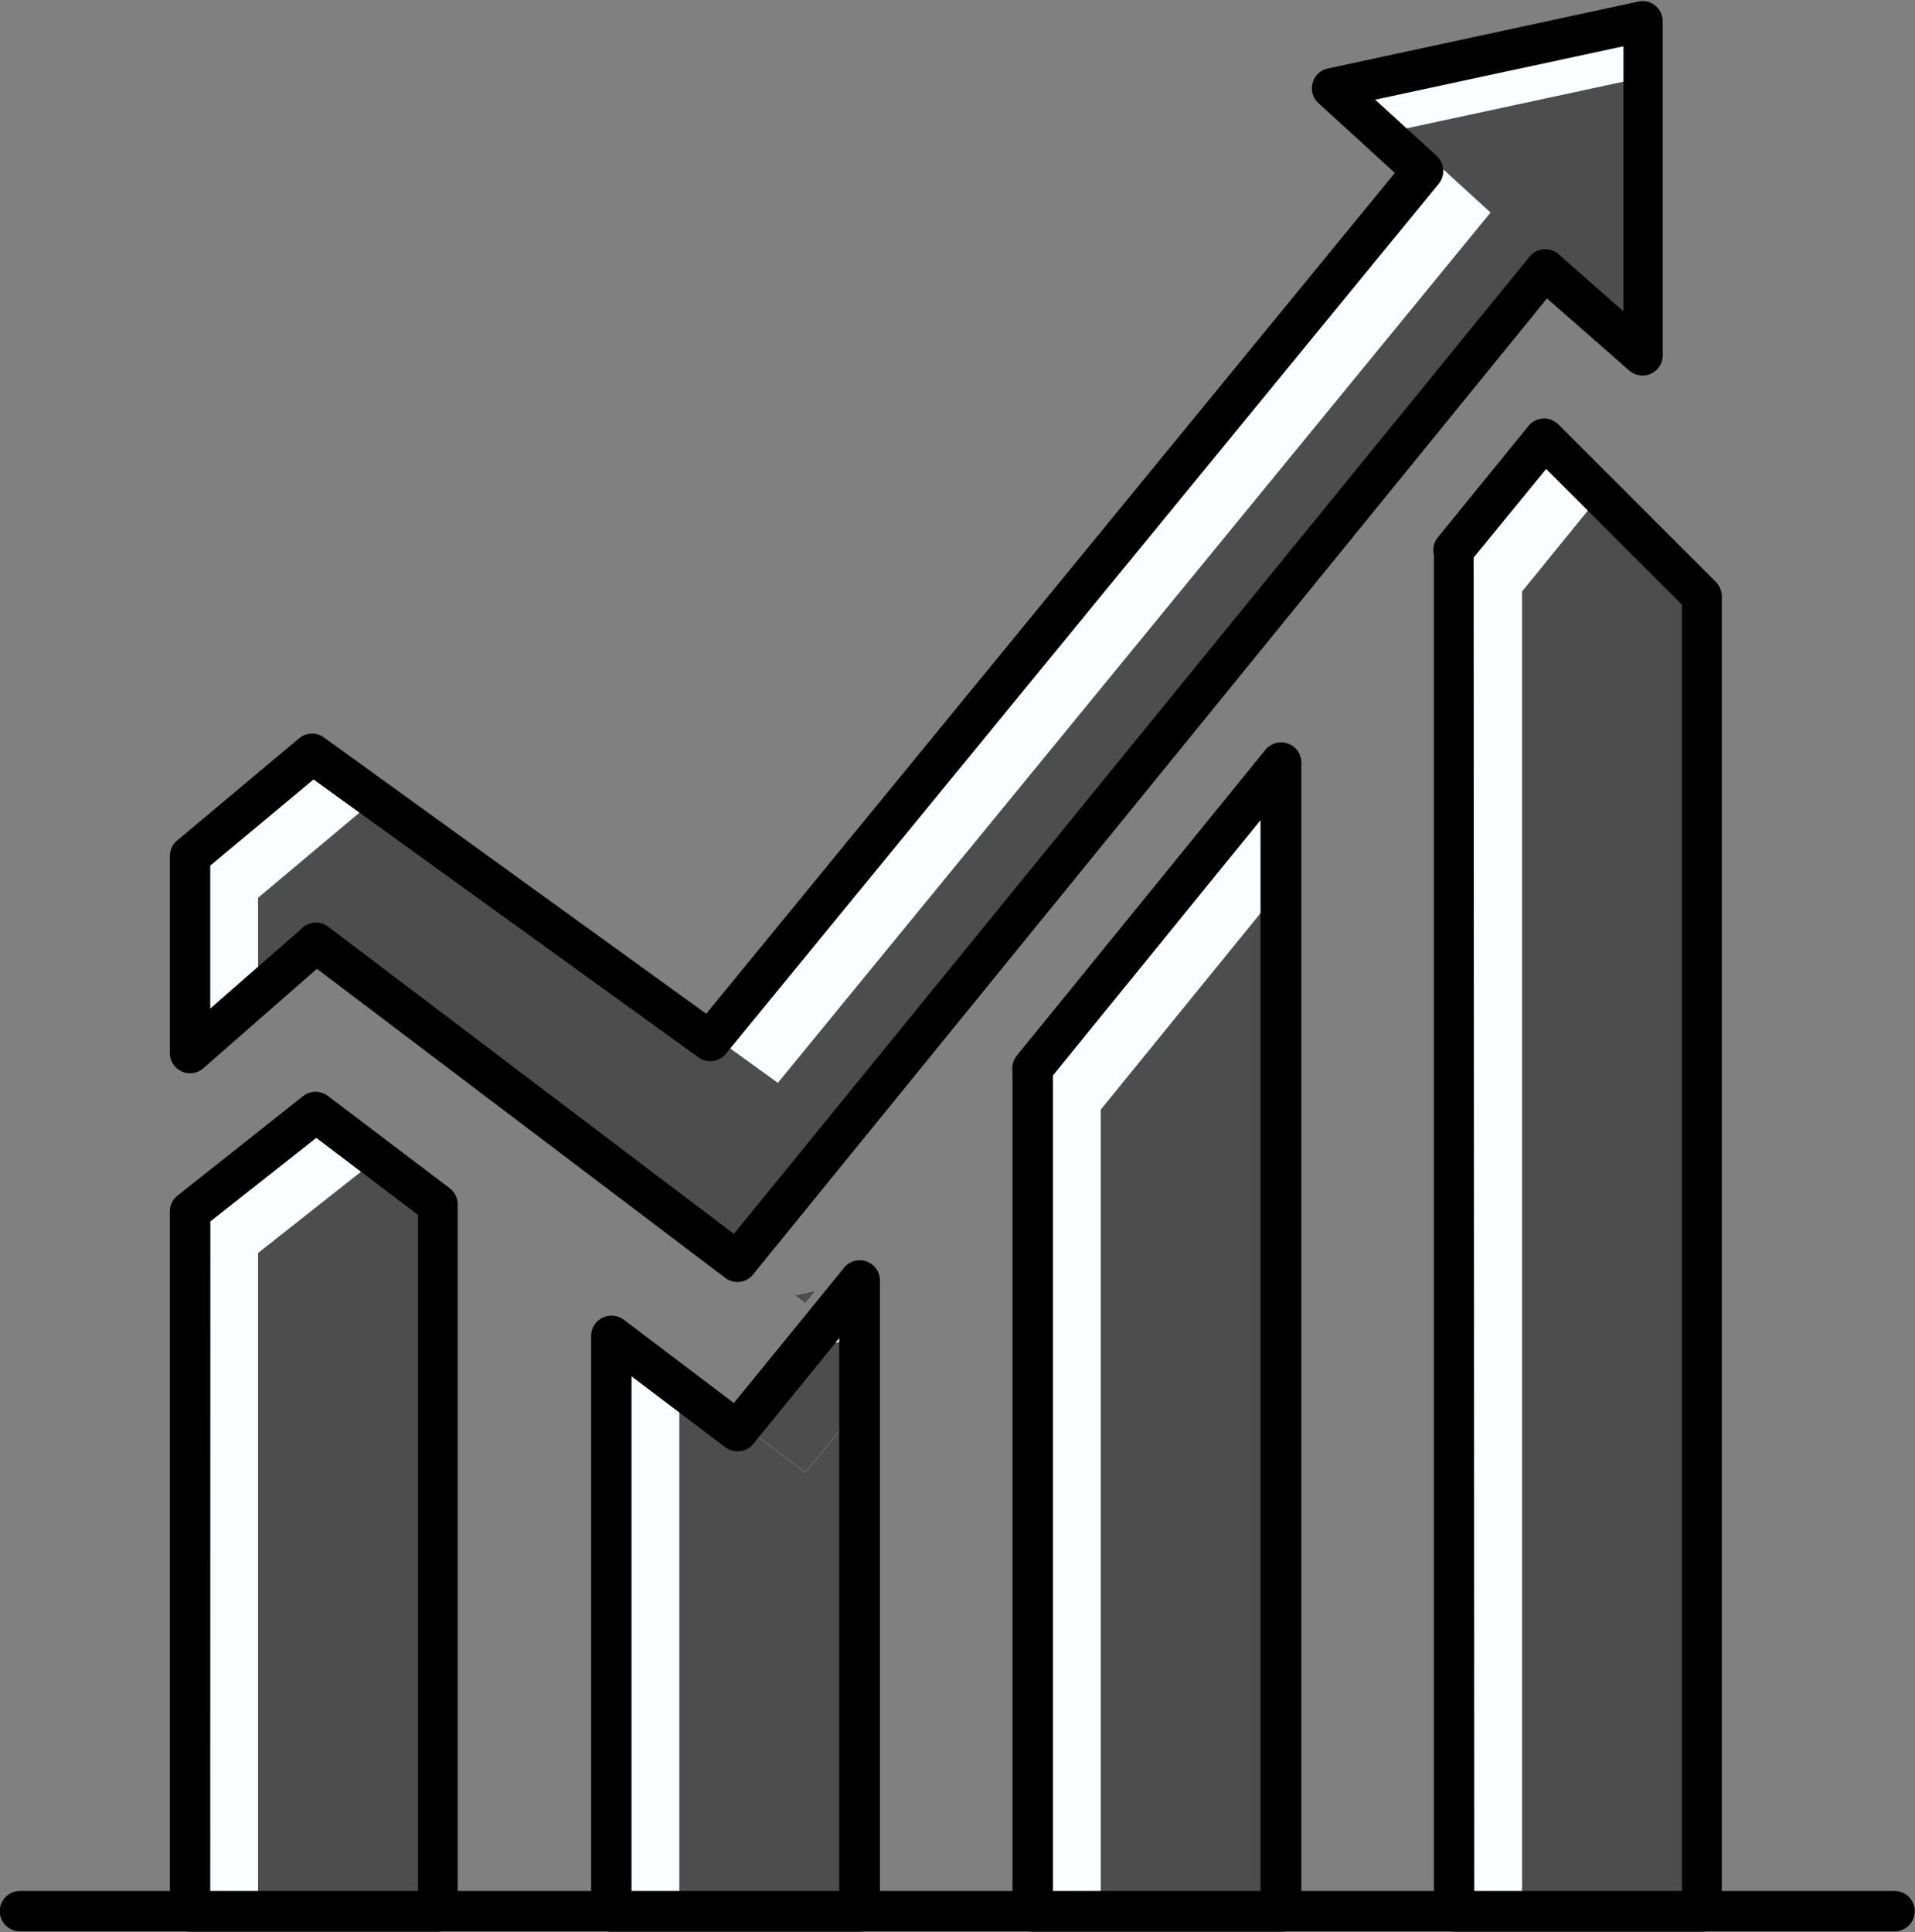 <?xml version="1.0" encoding="UTF-8" standalone="no"?><svg xmlns="http://www.w3.org/2000/svg" xmlns:xlink="http://www.w3.org/1999/xlink" data-name="Layer 1" fill="#000000" height="159.9" preserveAspectRatio="xMidYMid meet" version="1" viewBox="21.4 22.3 158.5 159.9" width="158.5" zoomAndPan="magnify"><rect x="21.4" y="22.3" width="158.5" height="159.9" fill="#808080" stroke="none"/><g id="change1_1"><path d="M57.66 121.99L57.66 180.5 37.13 180.5 37.13 122.57 47.56 114.34 52.66 118.2 57.66 121.99z" fill="#fafeff"/></g><g id="change1_2"><path d="M92.53 128.32L92.53 180.5 72 180.5 72 132.84 77.63 137.11 82.43 140.74 82.84 140.23 85.26 137.26 87.89 134.02 92.53 128.32z" fill="#fafeff"/></g><g id="change1_3"><path d="M127.41 85.45L127.41 180.5 106.88 180.5 106.88 110.69 127.41 85.45z" fill="#fafeff"/></g><g id="change1_4"><path d="M162.28 71.65L162.28 180.5 141.75 180.5 141.75 67.82 149.24 58.61 153.89 63.26 162.28 71.65z" fill="#fafeff"/></g><g id="change1_5"><path d="M57.66 121.99L47.49 122.28 37.13 122.57 47.56 114.34 52.66 118.2 57.66 121.99z" fill="#fafeff"/></g><g id="change1_6"><path d="M162.28 71.65L149.07 69.19 141.75 67.82 149.24 58.61 153.89 63.26 162.28 71.65z" fill="#fafeff"/></g><path d="M127.41 85.45L106.87 110.69" fill="none"/><g id="change1_7"><path d="M77.63 136.29L82.84 140.23 82.43 140.74 77.63 137.11 77.63 136.29z" fill="#fafeff"/></g><g id="change1_8"><path d="M88.91 129.12L88.06 130.17 87.18 129.5 88.91 129.12z" fill="#fafeff"/></g><g id="change1_9"><path d="M157.39 24.06L157.39 51.76 154.16 48.92 149.24 44.59 82.84 126.22 82.43 126.73 52.68 104.21 47.56 100.33 42.76 104.53 37.13 109.45 37.13 93.16 47.23 84.68 52.46 88.46 80.15 108.47 80.47 108.08 139.14 36.45 131.64 29.6 157.39 24.06z" fill="#fafeff"/></g><g id="change2_1"><path d="M57.66 121.99L57.66 180.5 42.76 180.5 42.76 126.01 47.49 122.28 52.66 118.2 57.66 121.99z" fill="#4d4d4d"/></g><g id="change2_2"><path d="M92.53 138.68L92.53 180.5 77.63 180.5 77.63 136.29 82.84 140.23 88.06 144.18 92.53 138.68z" fill="#4d4d4d"/></g><g id="change2_3"><path d="M127.41 95.81L127.41 180.5 112.51 180.5 112.51 114.13 127.41 95.81z" fill="#4d4d4d"/></g><g id="change2_4"><path d="M162.28 71.65L162.28 180.5 147.38 180.5 147.38 71.27 149.07 69.19 153.89 63.26 162.28 71.65z" fill="#4d4d4d"/></g><g id="change2_5"><path d="M57.66 121.99L57.66 125.59 42.76 126.01 47.49 122.28 52.66 118.2 57.66 121.99z" fill="#4d4d4d"/></g><g id="change2_6"><path d="M162.28 71.65L162.28 74.04 147.38 71.27 149.07 69.19 153.89 63.26 162.28 71.65z" fill="#4d4d4d"/></g><path d="M112.51 114.13L127.41 95.81 133.04 88.89" fill="none"/><g id="change2_7"><path d="M92.53 133L92.53 138.68 88.06 144.18 82.84 140.23 85.26 137.26 87.89 134.02 87.89 134.02 92.53 133z" fill="#4d4d4d"/></g><g id="change2_8"><path d="M87.18 129.5L88.91 129.12 88.06 130.17 87.18 129.5z" fill="#4d4d4d"/></g><g id="change2_9"><path d="M157.39 28.71L157.39 50.25 154.87 48.04 154.16 48.92 149.24 44.59 82.84 126.22 53.19 103.77 52.68 104.21 47.56 100.33 42.76 104.53 42.76 96.6 52.46 88.46 52.86 88.12 80.47 108.08 85.78 111.92 144.77 39.89 137.27 33.04 157.39 28.71z" fill="#4d4d4d"/></g><g id="change3_1"><path d="M57.66,182.17H37.13a1.67,1.67,0,0,1-1.67-1.67V122.57a1.67,1.67,0,0,1,.63-1.31L46.52,113a1.68,1.68,0,0,1,2,0l10.1,7.65a1.65,1.65,0,0,1,.66,1.33V180.5A1.67,1.67,0,0,1,57.66,182.17ZM38.8,178.83H56v-56l-8.41-6.37-8.78,6.93Z" fill="#000000"/></g><g id="change3_2"><path d="M92.53,182.17H72a1.67,1.67,0,0,1-1.67-1.67V132.84A1.68,1.68,0,0,1,73,131.51l9.14,6.92,9.09-11.17a1.67,1.67,0,0,1,3,1.06V180.5A1.67,1.67,0,0,1,92.53,182.17Zm-18.86-3.34H90.86V133l-7.13,8.77a1.67,1.67,0,0,1-2.31.28l-7.75-5.86Z" fill="#000000"/></g><g id="change3_3"><path d="M127.41,182.17H106.88a1.68,1.68,0,0,1-1.68-1.67V110.69a1.67,1.67,0,0,1,.38-1L126.11,84.4a1.67,1.67,0,0,1,3,1V180.5A1.67,1.67,0,0,1,127.41,182.17Zm-18.86-3.34h17.18V90.16l-17.18,21.13Z" fill="#000000"/></g><g id="change3_4"><path d="M162.28,182.17H141.75a1.67,1.67,0,0,1-1.67-1.67V67.82a1.68,1.68,0,0,1,.37-1l7.5-9.22a1.66,1.66,0,0,1,2.47-.12l13,13a1.66,1.66,0,0,1,.49,1.19V180.5A1.67,1.67,0,0,1,162.28,182.17Zm-18.86-3.34h17.19V72.34L149.37,61.1l-6,7.32Z" fill="#000000"/></g><g id="change3_5"><path d="M37.13,124.24a1.67,1.67,0,0,1-1-3L46.52,113a1.68,1.68,0,0,1,2,0l10.1,7.65a1.67,1.67,0,0,1-2,2.66l-9.07-6.87-9.42,7.43A1.6,1.6,0,0,1,37.13,124.24Z" fill="#000000"/></g><g id="change3_6"><path d="M162.28,73.32a1.67,1.67,0,0,1-1.18-.49L149.37,61.1,143,68.88a1.67,1.67,0,0,1-2.59-2.11l7.5-9.22a1.66,1.66,0,0,1,2.47-.12l13,13a1.68,1.68,0,0,1-1.18,2.86Z" fill="#000000"/></g><g id="change3_7"><path d="M106.87,112.36a1.66,1.66,0,0,1-1.29-2.72L126.11,84.4a1.67,1.67,0,1,1,2.59,2.11l-20.53,25.24A1.68,1.68,0,0,1,106.87,112.36Z" fill="#000000"/></g><g id="change3_8"><path d="M82.43,142.41a1.66,1.66,0,0,1-1-.34L71,134.18a1.67,1.67,0,0,1,2-2.67l9.14,6.92L86.59,133l.06-.07,4.59-5.64a1.67,1.67,0,1,1,2.59,2.11l-4.64,5.71-.06.07-5.4,6.64A1.66,1.66,0,0,1,82.43,142.41Z" fill="#000000"/></g><g id="change3_9"><path d="M82.43,128.4a1.66,1.66,0,0,1-1-.34L47.63,102.48l-9.4,8.23a1.67,1.67,0,0,1-2.77-1.26V93.16a1.71,1.71,0,0,1,.59-1.29L46.16,83.4a1.67,1.67,0,0,1,2.05-.07L79.85,106.2l57-69.59-6.32-5.77a1.67,1.67,0,0,1,.77-2.87L157,22.43a1.64,1.64,0,0,1,1.4.33,1.69,1.69,0,0,1,.62,1.3v27.7A1.67,1.67,0,0,1,156.29,53l-6.85-6-65.3,80.27-.41.51A1.66,1.66,0,0,1,82.43,128.4ZM47.56,98.65a1.73,1.73,0,0,1,1,.34l33.58,25.43L148,43.54a1.67,1.67,0,0,1,2.4-.2l5.37,4.73V26.13l-20.55,4.42,5.1,4.66a1.69,1.69,0,0,1,.16,2.3l-59,72a1.66,1.66,0,0,1-2.27.3l-31.86-23L38.8,93.94v11.83l7.66-6.7A1.63,1.63,0,0,1,47.56,98.65Z" fill="#000000"/></g><g id="change3_10"><path d="M178.21,182.14H23.05a1.67,1.67,0,0,1,0-3.34H178.21a1.67,1.67,0,0,1,0,3.34Z" fill="#000000"/></g></svg>